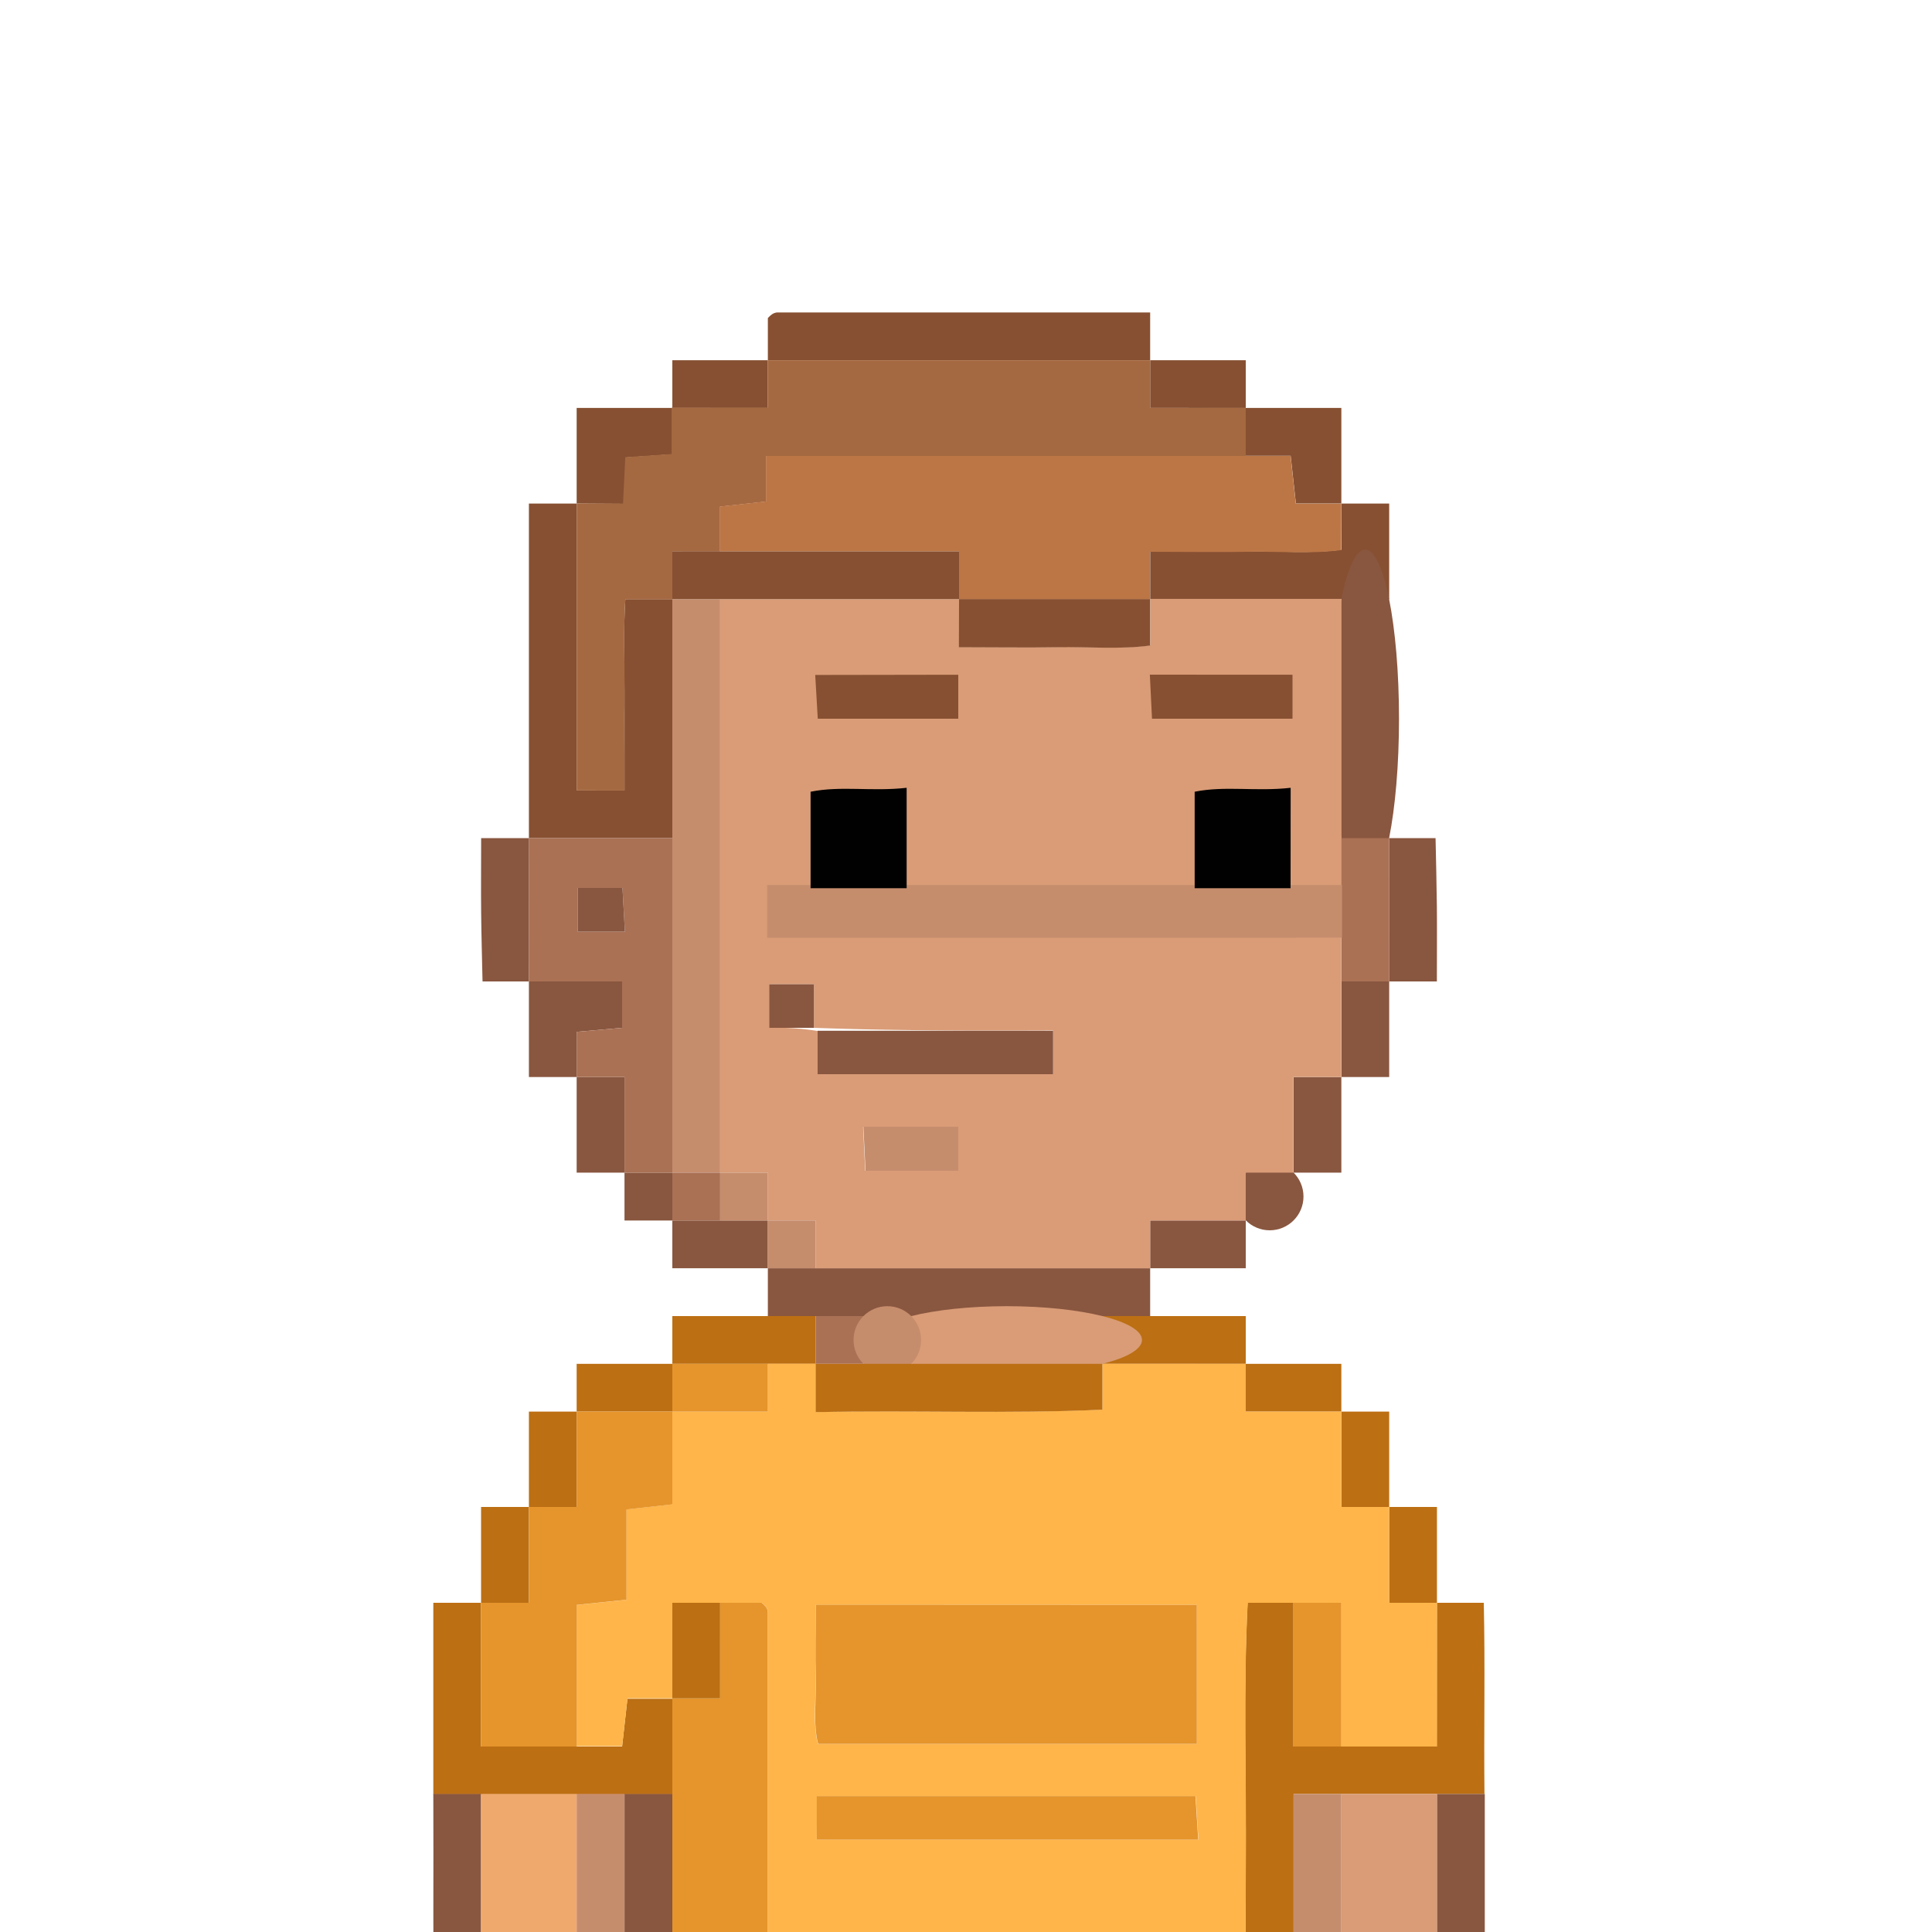 <svg id="Layer_1" data-name="Layer 1" xmlns="http://www.w3.org/2000/svg" viewBox="0 0 250 250"><defs><style>.cls-1{fill:#bc6f13;}.cls-2{fill:#875032;}.cls-3{fill:#89563f;}.cls-4{fill:#ffb54a;}.cls-5{fill:#e5952c;}.cls-6{fill:#d99c77;}.cls-7{fill:#c68d6d;}.cls-8{fill:#a56941;}.cls-9{fill:#aa7155;}.cls-10{fill:#f0a96d;}.cls-11{fill:#bc7646;}.cls-12{fill:#f9b983;}.cls-13{fill:#010101;}</style></defs><path class="cls-1" d="M185.94,207.4H192c.19,8.22,0,16.49.09,24.74H167.39v49.47H80.81v-6.18H161.2c0-11.79-.06-23.08,0-34.37s-.33-22.46.24-33.66h5.93V226h18.55Z"/><path class="cls-2" d="M68.44,108.45V65.16h6.18v37.11h6.19c0-4.69,0-8.76,0-12.83s-.15-8,.11-11.91H87v30.92Z"/><path class="cls-1" d="M56.07,232.14V207.4h6.18V226H80.5c.27-2.42.48-4.32.69-6.18H87v12.37H56.07Z"/><path class="cls-3" d="M99.36,170.3v-6.19h49.47v6.19H99.36Z"/><path class="cls-2" d="M99.36,46.61V41.16a3.67,3.67,0,0,1,.54-.49,1.43,1.43,0,0,1,.67-.24h48.26v6.19Z"/><path class="cls-2" d="M173.57,65.16h6.19V77.53H148.83V71.35c4.61,0,8.68.05,12.76,0s8,.31,12-.22Z"/><ellipse class="cls-3" cx="176.66" cy="92.99" rx="4.37" ry="21.87"/><path class="cls-3" d="M185.94,232.14h6.19v30.92h-6.19Z"/><path class="cls-3" d="M56.07,232.14h6.18v30.92H56.17C56,252.77,56.12,242.45,56.07,232.14Z"/><path class="cls-2" d="M74.62,65.16V52.79H87v6l-6,.41c-.11,2.13-.19,3.83-.29,6Z"/><path class="cls-2" d="M161.2,52.79h12.37V65.16h-5.88c-.27-2.42-.48-4.32-.68-6.18H161.2Z"/><path class="cls-1" d="M142.65,170.3H161.2v6.18H142.65Z"/><path class="cls-1" d="M99.36,170.3h6.18v6.18H87V170.3Z"/><path class="cls-3" d="M74.62,139.37H68.44V127H80.5v6l-5.88.52Z"/><path class="cls-3" d="M179.76,108.45h6c.06,2.94.14,5.92.17,8.89s0,6.1,0,9.66h-6.18Z"/><path class="cls-3" d="M68.44,127h-6c-.06-2.93-.15-5.91-.18-8.89s0-6.09,0-9.66h6.19Z"/><path class="cls-2" d="M87,52.79V46.61H99.36v6.18Z"/><path class="cls-2" d="M148.83,46.61H161.2v6.18H148.83Z"/><path class="cls-1" d="M179.76,195h6.18V207.4h-6.18Z"/><path class="cls-1" d="M62.25,207.4V195h6.19V207.4Z"/><path class="cls-1" d="M173.57,182.66h6.19V195h-6.19Z"/><path class="cls-1" d="M68.44,195V182.66h6.18V195Z"/><path class="cls-1" d="M161.2,176.48h12.37v6.18H161.2Z"/><path class="cls-1" d="M74.62,182.66v-6.18H87v6.18Z"/><path class="cls-3" d="M161.2,157.93v6.18H148.83v-6.18Z"/><path class="cls-3" d="M99.36,164.11H87v-6.18H99.36Z"/><path class="cls-3" d="M173.57,139.37v12.37h-6.18V139.37Z"/><path class="cls-3" d="M80.81,151.74H74.62V139.37h6.19Z"/><path class="cls-3" d="M179.76,127v12.37h-6.19V127Z"/><path class="cls-3" d="M87,157.93H80.81v-6.19H87Z"/><circle class="cls-3" cx="164.3" cy="154.83" r="4.37"/><path class="cls-4" d="M161.2,176.48v6.18h12.37V195h6.19V207.4h6.18V226H173.57V207.4H161.46c-.57,11.2-.16,22.44-.24,33.66s0,22.58,0,34.37H99.36q0-33.42,0-66.84a1.25,1.25,0,0,0-.25-.66,4,4,0,0,0-.55-.53H87v12.37h-5.8c-.21,1.86-.42,3.76-.69,6.18H74.62V207.68l6.44-.67v-11.7l5.93-.66v-12H99.36v-6.18h6.18v6.25c12.73-.27,24.93.25,37.11-.32v-5.93Zm-6.33,31.19H105.54c0,3.32-.06,6.38,0,9.43s-.38,6,.31,8.59h49Zm-49.18,30.39h49.39c-.14-2.18-.26-4.07-.36-5.65h-49Z"/><path class="cls-5" d="M93.18,207.4h5.37a4,4,0,0,1,.55.53,1.25,1.25,0,0,1,.25.66q0,33.42,0,66.84H87V219.77h6.19Z"/><path class="cls-6" d="M185.94,263.06h-6.18v12.37h-6.19V232.14h12.37Z"/><path class="cls-3" d="M87,232.14v43.29H80.81V256.88H74.62v-6.19h6.19V232.14Z"/><path class="cls-7" d="M173.57,232.14v18.55h-6.18V232.14Z"/><path class="cls-5" d="M167.39,207.4h6.18V226h-6.18Z"/><path class="cls-8" d="M148.83,46.61v6.18H161.2V59H99.11v5.91l-5.93.65v5.81H87v6.18H80.92c-.26,3.92-.07,7.92-.11,11.91s0,8.14,0,12.83H74.62V65.16h6c.1-2.13.18-3.83.29-6l6-.41v-6H99.36V46.61Z"/><path class="cls-9" d="M87,151.74H80.81V139.37H74.62v-5.85L80.5,133v-6H68.44V108.45H87ZM74.75,120.56h6.11c-.12-2.19-.22-4.07-.31-5.66h-5.8Z"/><path class="cls-7" d="M87,151.74V77.53h6.19v74.21Z"/><path class="cls-5" d="M87,182.66v12l-5.93.66V207l-6.44.67V226H62.25V207.4h6.19V195h6.18V182.66Z"/><path class="cls-10" d="M74.62,250.69v18.56h6.19v6.18H68.44V263.06H62.25V232.14H74.62Z"/><path class="cls-7" d="M74.62,250.69V232.14h6.19v18.55Z"/><path class="cls-6" d="M155,102.54v12.1m-5.87,6.18h24.42v18.55h-6.18v12.37H161.2v6.19H148.83v6.18H105.54v-6.18H99.36v-6.19H93.18V77.53H124.1v6.18c4.6,0,8.68.06,12.75,0s8,.31,12-.22v-6h24.74v37.11M105.32,133v-5.64H99.53V133a32.76,32.76,0,0,1,6.27.41V139h30.47v-5.66C125.89,133.38,115.72,133.38,105.32,133ZM124,145.8H111.68c.11,2.17.2,4.07.28,5.7h12Z"/><ellipse class="cls-6" cx="130.28" cy="173.39" rx="17.49" ry="4.37"/><path class="cls-7" d="M99.36,157.93h6.18v6.18H99.36Z"/><path class="cls-9" d="M105.54,176.48V170.3h6.19v6.18Z"/><circle class="cls-7" cx="114.82" cy="173.39" r="4.37"/><path class="cls-11" d="M93.18,71.35V65.54l5.93-.65V59H167c.2,1.86.41,3.76.68,6.18h5.88v6c-3.94.53-8,.15-12,.22s-8.15,0-12.76,0v6.18H124.1V71.35Z"/><path class="cls-9" d="M173.57,127V108.45h6.19V127Z"/><path class="cls-5" d="M99.36,176.48v6.18H87v-6.18Z"/><path class="cls-9" d="M87,151.74h6.19v6.19H87Z"/><path class="cls-7" d="M93.18,157.93v-6.19h6.18v6.19Z"/><path class="cls-5" d="M154.87,207.67v18h-49c-.69-2.6-.23-5.62-.31-8.59s0-6.11,0-9.43Z"/><path class="cls-5" d="M105.69,238.06v-5.65h49c.1,1.58.22,3.47.36,5.65Z"/><path class="cls-1" d="M111.73,176.48h30.92v5.93c-12.18.57-24.38.05-37.11.32v-6.25Z"/><path class="cls-1" d="M93.18,207.4v12.37H87V207.4Z"/><path class="cls-2" d="M93.18,71.35H124.1v6.18H87V71.35Z"/><path class="cls-3" d="M74.75,120.56V114.9h5.8c.09,1.59.19,3.47.31,5.66Z"/><path class="cls-3" d="M105.8,133.38h30.47V139H105.8Z"/><path class="cls-2" d="M124.1,77.53h24.73v6c-3.94.53-8,.15-12,.22s-8.15,0-12.75,0Z"/><path class="cls-2" d="M167.25,87.31V93H149.07c-.08-1.63-.17-3.53-.28-5.7Z"/><path class="cls-2" d="M124,87.31V93H105.82c-.09-1.59-.2-3.47-.33-5.66Z"/><path class="cls-7" d="M124,145.8v5.7H112c-.08-1.63-.17-3.53-.28-5.7Z"/><path class="cls-3" d="M105.32,133H99.53v-5.64h5.79Z"/><path class="cls-12" d="M173.57,115.32v6h-5.92v-6Z"/><path class="cls-7" d="M173.66,114.52v6.83H99.27v-6.83h74.39Z"/><path class="cls-13" d="M117.32,114.93H104.89V102.45c3.92-.8,7.93,0,12.43-.51Z"/><path class="cls-13" d="M167,114.93H154.59V102.45c3.92-.8,7.93,0,12.42-.51Z"/></svg>
